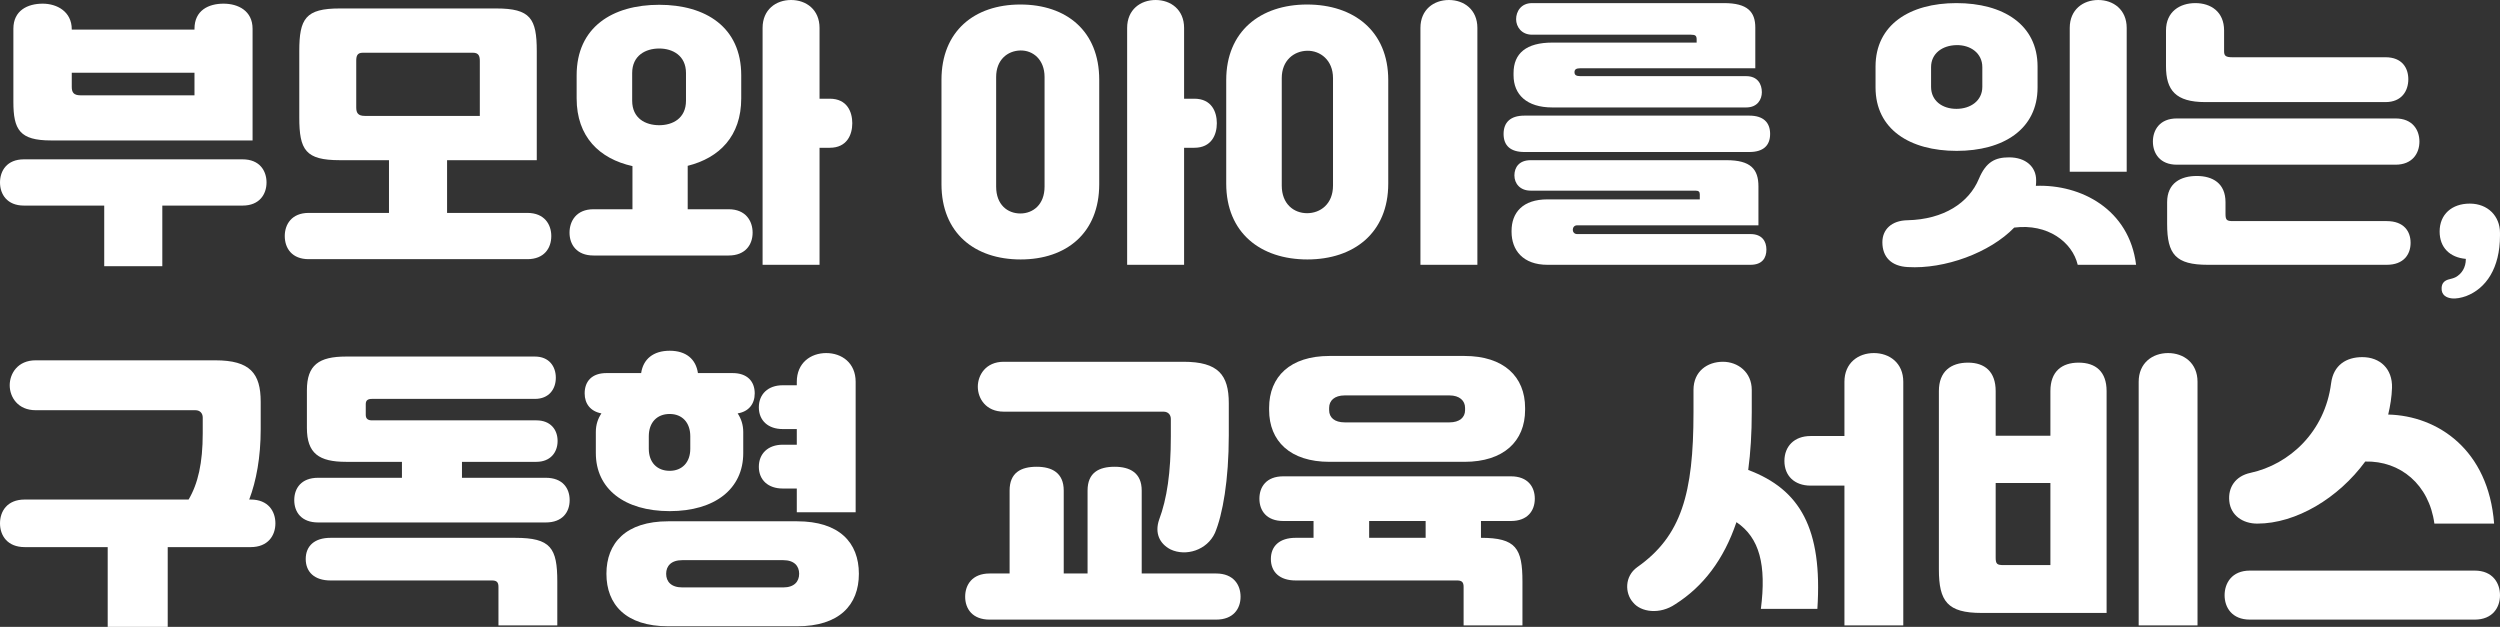 <svg width="335" height="84" viewBox="0 0 335 84" fill="none" xmlns="http://www.w3.org/2000/svg">
<rect x="0" y="0" width="335" height="84" fill="#333333" stroke="none"/>
<path d="M329.047 37.146C329.886 36.693 330.421 35.824 330.421 34.728V34.69C328.284 34.501 326.91 33.178 326.91 31.024C326.91 28.719 328.551 27.283 330.955 27.283C333.359 27.283 334.999 28.946 334.999 31.213V31.553C334.999 35.937 333.13 38.658 330.459 39.678C329.81 39.905 329.123 40.056 328.513 39.98C327.864 39.905 327.101 39.565 327.177 38.544C327.215 37.94 327.559 37.562 328.246 37.411C328.513 37.335 328.742 37.297 329.047 37.146Z" fill="white"/>
<path d="M299.134 7.672H319.663C321.876 7.672 322.715 9.108 322.715 10.619C322.715 12.169 321.838 13.68 319.663 13.68H295.509C291.541 13.68 290.244 12.093 290.244 8.881V4.082C290.244 1.55 292.113 0.416 294.174 0.416C296.272 0.416 298.028 1.588 298.028 4.082V6.878C298.028 7.483 298.257 7.672 299.134 7.672ZM291.693 15.872H320.998C323.288 15.872 324.203 17.421 324.203 18.971C324.203 20.558 323.249 22.069 320.998 22.069H291.693C289.442 22.069 288.488 20.558 288.488 18.971C288.488 17.421 289.404 15.872 291.693 15.872ZM319.815 35.484H295.853C291.541 35.484 290.396 34.086 290.396 30.005V27.095C290.396 24.526 292.228 23.581 294.364 23.581C296.501 23.581 298.218 24.563 298.218 27.095V28.682C298.218 29.514 298.409 29.627 299.249 29.627H319.815C322.143 29.627 323.02 31.025 323.02 32.537C323.02 34.086 322.105 35.484 319.815 35.484Z" fill="white"/>
<path d="M284.977 23.013H277.345V3.741C277.345 1.285 279.139 0 281.161 0C283.183 0 284.977 1.285 284.977 3.741V23.013ZM251.322 11.714V8.918C251.322 3.325 255.901 0.416 262.159 0.416C268.417 0.416 273.034 3.288 273.034 8.918V11.714C273.034 17.345 268.417 20.217 262.197 20.217C255.939 20.217 251.322 17.345 251.322 11.714ZM258.763 8.994V11.639C258.763 13.491 260.251 14.586 262.159 14.586C264.067 14.586 265.631 13.491 265.631 11.639V8.994C265.631 7.142 264.067 6.008 262.159 6.046C260.251 6.084 258.763 7.18 258.763 8.994ZM272.843 24.147C272.843 24.412 272.843 24.601 272.805 24.903C278.834 24.676 285.32 28.039 286.236 35.484H278.414C277.689 32.423 274.369 29.929 269.905 30.496C266.661 33.859 260.594 36.088 255.634 35.786C253.421 35.673 252.238 34.426 252.238 32.461C252.238 30.76 253.459 29.551 255.596 29.513C260.48 29.4 263.838 27.17 265.173 23.958C266.127 21.691 267.348 21.086 269.218 21.086C271.431 21.086 272.843 22.333 272.843 24.147Z" fill="white"/>
<path d="M233.99 14.398H208.005C204.571 14.398 202.816 12.66 202.816 10.09V9.788C202.816 7.143 204.533 5.707 208.005 5.707H227.351V5.291C227.351 4.8 227.198 4.649 226.588 4.649H205.296C203.884 4.649 203.159 3.591 203.159 2.57C203.159 1.55 203.808 0.416 205.296 0.416H231.014C234.181 0.416 235.211 1.588 235.211 3.704V9.146H211.783C211.211 9.146 210.982 9.297 210.982 9.675C210.982 10.053 211.211 10.204 211.783 10.204H233.99C235.517 10.204 236.089 11.262 236.089 12.358C236.089 13.302 235.517 14.398 233.99 14.398ZM204.266 15.494H234.41C236.28 15.494 237.196 16.401 237.196 17.95C237.196 19.538 236.242 20.369 234.41 20.369H204.266C202.434 20.369 201.48 19.538 201.48 17.95C201.48 16.401 202.396 15.494 204.266 15.494ZM234.563 35.484H207.357C204.075 35.484 202.549 33.519 202.549 31.063V30.95C202.549 28.493 204.037 26.717 207.357 26.717H227.771V26.037C227.771 25.697 227.618 25.546 227.198 25.546H205.105C203.694 25.546 202.93 24.601 202.93 23.505C202.93 22.409 203.579 21.465 205.105 21.465H231.358C234.601 21.465 235.631 22.674 235.631 24.979V30.194H211.325C210.943 30.194 210.753 30.496 210.753 30.799C210.753 31.063 210.943 31.365 211.325 31.365H234.563C236.127 31.365 236.699 32.348 236.699 33.444C236.699 34.54 236.165 35.484 234.563 35.484Z" fill="white"/>
<path d="M197.969 35.484H190.338V3.741C190.338 1.285 192.131 0 194.153 0C196.176 0 197.969 1.285 197.969 3.741V35.484ZM164.314 24.601V10.732C164.314 4.195 168.893 0.605 175.151 0.605C181.409 0.605 186.026 4.157 186.026 10.732V24.601C186.026 31.214 181.409 34.766 175.189 34.766C168.931 34.766 164.314 31.214 164.314 24.601ZM171.755 10.467V24.865C171.755 27.359 173.396 28.568 175.151 28.568C176.906 28.568 178.623 27.359 178.623 24.865V10.467C178.623 8.049 176.906 6.764 175.151 6.802C173.396 6.84 171.755 8.087 171.755 10.467Z" fill="white"/>
<path d="M158.668 13.226H160.042C162.369 13.226 163.056 15.002 163.056 16.514C163.056 18.063 162.331 19.801 160.042 19.801H158.668V35.484H151.037V3.741C151.037 1.285 152.83 0 154.852 0C156.875 0 158.668 1.285 158.668 3.741V13.226ZM136.728 0.605C142.909 0.605 147.297 4.157 147.297 10.694V24.676C147.297 31.214 142.909 34.766 136.766 34.766C130.584 34.766 126.158 31.214 126.158 24.676V10.694C126.158 4.195 130.546 0.605 136.728 0.605ZM139.971 25.016V10.316C139.971 7.973 138.407 6.726 136.728 6.764C135.011 6.802 133.484 8.011 133.484 10.316V25.016C133.484 27.435 135.011 28.606 136.728 28.606C138.407 28.606 139.971 27.435 139.971 25.016Z" fill="white"/>
<path d="M109.818 13.226H111.192C113.52 13.226 114.206 15.002 114.206 16.514C114.206 18.063 113.481 19.801 111.192 19.801H109.818V35.484H102.187V3.741C102.187 1.285 103.98 0 106.003 0C108.025 0 109.818 1.285 109.818 3.741V13.226ZM92.152 28.039H97.646C99.936 28.039 100.851 29.626 100.851 31.176C100.851 32.763 99.897 34.237 97.646 34.237H79.522C77.27 34.237 76.316 32.763 76.316 31.176C76.316 29.626 77.232 28.039 79.522 28.039H84.749V22.258C80.323 21.275 77.27 18.328 77.27 13.188V10.09C77.27 3.628 82.078 0.642 88.336 0.642C94.555 0.642 99.325 3.628 99.325 10.09V13.188C99.325 18.252 96.387 21.162 92.152 22.22V28.039ZM84.711 9.787V13.491C84.711 15.871 86.504 16.778 88.336 16.778C90.129 16.778 91.923 15.871 91.923 13.491V9.787C91.923 7.444 90.129 6.5 88.336 6.5C86.504 6.5 84.711 7.444 84.711 9.787Z" fill="white"/>
<path d="M59.908 28.53H70.668C72.957 28.53 73.873 30.08 73.873 31.629C73.873 33.254 72.919 34.728 70.668 34.728H41.363C39.112 34.728 38.158 33.254 38.158 31.629C38.158 30.08 39.074 28.53 41.363 28.53H52.124V21.464H45.523C40.944 21.464 40.104 20.104 40.104 15.758V6.84C40.104 2.494 40.944 1.134 45.523 1.134H66.509C71.088 1.134 71.927 2.494 71.927 6.84V21.464H59.908V28.53ZM47.736 8.162V14.398C47.736 15.115 47.965 15.531 48.88 15.531H64.296V8.162C64.296 7.52 64.143 7.066 63.38 7.066H48.613C47.85 7.066 47.736 7.52 47.736 8.162Z" fill="white"/>
<path d="M33.845 18.819H6.83C2.633 18.819 1.793 17.383 1.793 13.642V3.855C1.793 1.398 3.701 0.491 5.724 0.491C7.631 0.491 9.616 1.549 9.616 3.93V3.968H26.061V3.855C26.061 1.398 27.931 0.491 29.953 0.491C31.899 0.491 33.845 1.436 33.845 3.855V18.819ZM26.061 12.773V9.75H9.616V11.639C9.616 12.395 9.883 12.773 10.799 12.773H26.061ZM3.205 21.351H32.51C34.799 21.351 35.715 22.9 35.715 24.449C35.715 26.037 34.761 27.548 32.51 27.548H21.75V35.673H13.966V27.548H3.205C0.954 27.548 0 26.037 0 24.449C0 22.9 0.916 21.351 3.205 21.351Z" fill="white"/>
<path d="M302.472 70.164C300.54 70.164 298.924 69.075 298.727 67.171C298.529 65.305 299.555 63.79 301.565 63.362C306.77 62.235 311.541 57.882 312.369 51.353C312.684 48.904 314.419 47.855 316.548 47.855C318.914 47.855 320.609 49.41 320.53 51.975C320.491 53.179 320.294 54.384 320.018 55.55C326.641 55.706 333.462 60.253 334.211 70.164H326.208C325.498 64.917 321.634 61.73 316.942 61.846C313.354 66.743 307.677 70.164 302.472 70.164ZM301.486 76.46H331.609C334.054 76.46 335 78.17 335 79.763C335 81.396 334.014 83.028 331.609 83.028H301.486C299.081 83.028 298.096 81.396 298.096 79.763C298.096 78.17 299.042 76.46 301.486 76.46Z" fill="white"/>
<path d="M290.525 47.311C292.614 47.311 294.468 48.633 294.468 51.159V83.805H286.582V51.159C286.582 48.633 288.435 47.311 290.525 47.311ZM278.539 48.594C280.826 48.594 282.284 49.798 282.284 52.403V82.134H265.528C260.954 82.134 259.811 80.58 259.811 76.305V52.403C259.811 49.76 261.427 48.594 263.714 48.594C265.961 48.594 267.42 49.798 267.42 52.403V58.388H274.754V52.403C274.754 49.76 276.291 48.594 278.539 48.594ZM268.524 75.722H274.754V64.723H267.42V74.711C267.42 75.605 267.617 75.722 268.524 75.722Z" fill="white"/>
<path d="M251.097 47.311C253.187 47.311 255.04 48.633 255.04 51.159V83.805H247.154V65.073H242.62C240.452 65.073 239.111 63.751 239.111 61.769C239.111 59.826 240.412 58.427 242.62 58.427H247.154V51.159C247.154 48.633 249.008 47.311 251.097 47.311ZM234.262 62.974C241.201 65.578 244.237 70.825 243.527 81.59H235.957C236.706 75.722 235.799 72.068 232.684 69.97C230.989 74.983 228.229 78.598 224.483 80.968C222.433 82.368 219.87 82.057 218.806 80.696C217.741 79.492 217.662 77.237 219.397 75.994C225.311 71.835 226.928 66.122 226.928 55.279V52.247C226.928 49.76 228.781 48.477 230.871 48.477C232.882 48.477 234.735 49.876 234.735 52.247V55.24C234.735 58.038 234.577 60.603 234.262 62.974Z" fill="white"/>
<path d="M196.241 61.885H178.144C172.9 61.885 170.061 59.126 170.061 54.928V54.656C170.061 50.459 172.9 47.699 178.144 47.699H196.241C201.485 47.699 204.363 50.459 204.363 54.656V54.928C204.363 59.126 201.485 61.885 196.241 61.885ZM178.104 54.656V54.967C178.104 55.939 178.814 56.599 180.194 56.599H194.23C195.571 56.599 196.32 55.939 196.32 54.967V54.656C196.32 53.685 195.571 52.985 194.23 52.985H180.194C178.814 52.985 178.104 53.685 178.104 54.656ZM202.47 69.814H198.449V72.068C203.141 72.068 204.008 73.467 204.008 77.936V83.805H196.123V78.636C196.123 78.014 195.886 77.781 195.255 77.781H173.609C171.48 77.781 170.297 76.654 170.297 74.905C170.297 73.156 171.48 72.068 173.609 72.068H176.014V69.814H171.953C169.745 69.814 168.76 68.453 168.76 66.821C168.76 65.228 169.706 63.828 171.953 63.828H202.47C204.718 63.828 205.664 65.228 205.664 66.821C205.664 68.453 204.678 69.814 202.47 69.814ZM183.466 72.068H191.036V69.814H183.466V72.068Z" fill="white"/>
<path d="M155.906 55.162H134.497C132.131 55.162 131.027 53.413 131.027 51.819C131.027 50.265 132.092 48.477 134.497 48.477H158.587C163.24 48.477 164.659 50.226 164.659 54.035V58.31C164.659 64.373 163.831 68.959 162.806 71.407C161.742 73.739 158.903 74.594 156.853 73.623C155.354 72.845 154.723 71.407 155.315 69.658C156.379 66.821 156.892 63.323 156.892 58.465V56.133C156.892 55.589 156.537 55.162 155.906 55.162ZM152.989 76.848H162.964C165.29 76.848 166.236 78.364 166.236 79.958C166.236 81.59 165.251 83.028 162.964 83.028H132.605C130.318 83.028 129.332 81.59 129.332 79.958C129.332 78.364 130.278 76.848 132.605 76.848H135.286V65.733C135.286 63.323 136.823 62.546 138.913 62.546C140.963 62.546 142.54 63.362 142.54 65.733V76.848H145.734V65.733C145.734 63.323 147.272 62.546 149.361 62.546C151.412 62.546 152.989 63.362 152.989 65.733V76.848Z" fill="white"/>
<path d="M79.842 60.719V57.882C79.842 56.911 80.118 56.094 80.591 55.395C79.132 55.123 78.344 54.112 78.344 52.713C78.344 51.081 79.329 49.993 81.261 49.993H85.914C86.19 48.127 87.53 47 89.738 47C91.946 47 93.247 48.127 93.523 49.993H98.176C100.108 49.993 101.133 51.081 101.133 52.713C101.133 54.151 100.305 55.162 98.846 55.395C99.319 56.094 99.595 56.95 99.595 57.882V60.719C99.595 65.5 95.81 68.492 89.738 68.492C83.666 68.492 79.842 65.5 79.842 60.719ZM104.879 59.592H106.771V57.494H104.879C102.947 57.494 101.685 56.367 101.685 54.579C101.685 52.83 102.907 51.625 104.879 51.625H106.771V51.159C106.771 48.632 108.624 47.311 110.714 47.311C112.804 47.311 114.657 48.632 114.657 51.159V68.648H106.771V65.461H104.879C102.947 65.461 101.685 64.334 101.685 62.546C101.685 60.797 102.907 59.592 104.879 59.592ZM92.498 60.136V58.465C92.498 56.6 91.394 55.473 89.738 55.473C88.043 55.473 86.939 56.6 86.939 58.465V60.136C86.939 61.963 88.043 63.09 89.738 63.09C91.394 63.09 92.498 61.963 92.498 60.136ZM89.541 69.853H106.811C112.449 69.853 115.09 72.69 115.09 76.887C115.09 81.085 112.449 83.922 106.811 83.922H89.541C83.864 83.922 81.261 81.007 81.261 76.887C81.261 72.768 83.864 69.853 89.541 69.853ZM91.434 78.714H104.957C106.416 78.714 107.087 77.937 107.087 76.887C107.087 75.838 106.416 75.061 104.957 75.061H91.434C89.936 75.061 89.265 75.838 89.265 76.887C89.265 77.937 89.936 78.714 91.434 78.714Z" fill="white"/>
<path d="M61.904 64.023H73.14C75.388 64.023 76.334 65.423 76.334 67.016C76.334 68.648 75.348 70.009 73.14 70.009H42.623C40.415 70.009 39.43 68.648 39.43 67.016C39.43 65.423 40.376 64.023 42.623 64.023H53.86V61.886H46.369C42.742 61.886 41.125 60.759 41.125 57.339V52.286C41.125 48.905 42.742 47.778 46.369 47.778H71.682C73.574 47.778 74.481 49.099 74.481 50.615C74.481 52.17 73.535 53.452 71.682 53.452H49.839C49.287 53.452 49.011 53.647 49.011 54.152V55.59C49.011 56.095 49.287 56.328 49.839 56.328H71.879C73.771 56.328 74.718 57.572 74.718 59.088C74.718 60.642 73.732 61.886 71.879 61.886H61.904V64.023ZM44.279 72.069H69.04C73.811 72.069 74.678 73.429 74.678 77.937V83.806H66.793V78.637C66.793 78.015 66.556 77.782 65.925 77.782H44.279C42.15 77.782 40.967 76.655 40.967 74.906C40.967 73.157 42.15 72.069 44.279 72.069Z" fill="white"/>
<path d="M33.395 66.938H33.592C35.958 66.938 36.904 68.532 36.904 70.125C36.904 71.757 35.919 73.312 33.592 73.312H22.474V84H14.431V73.312H3.312C0.986 73.312 0 71.757 0 70.125C0 68.532 0.946 66.938 3.312 66.938H25.273C26.535 64.801 27.166 62.041 27.166 58.077V55.939C27.166 55.395 26.811 54.968 26.18 54.968H4.771C2.405 54.968 1.301 53.219 1.301 51.625C1.301 50.071 2.366 48.283 4.771 48.283H28.861C33.514 48.283 34.933 50.032 34.933 53.841V57.533C34.933 61.264 34.342 64.451 33.395 66.938Z" fill="white"/>
</svg>
